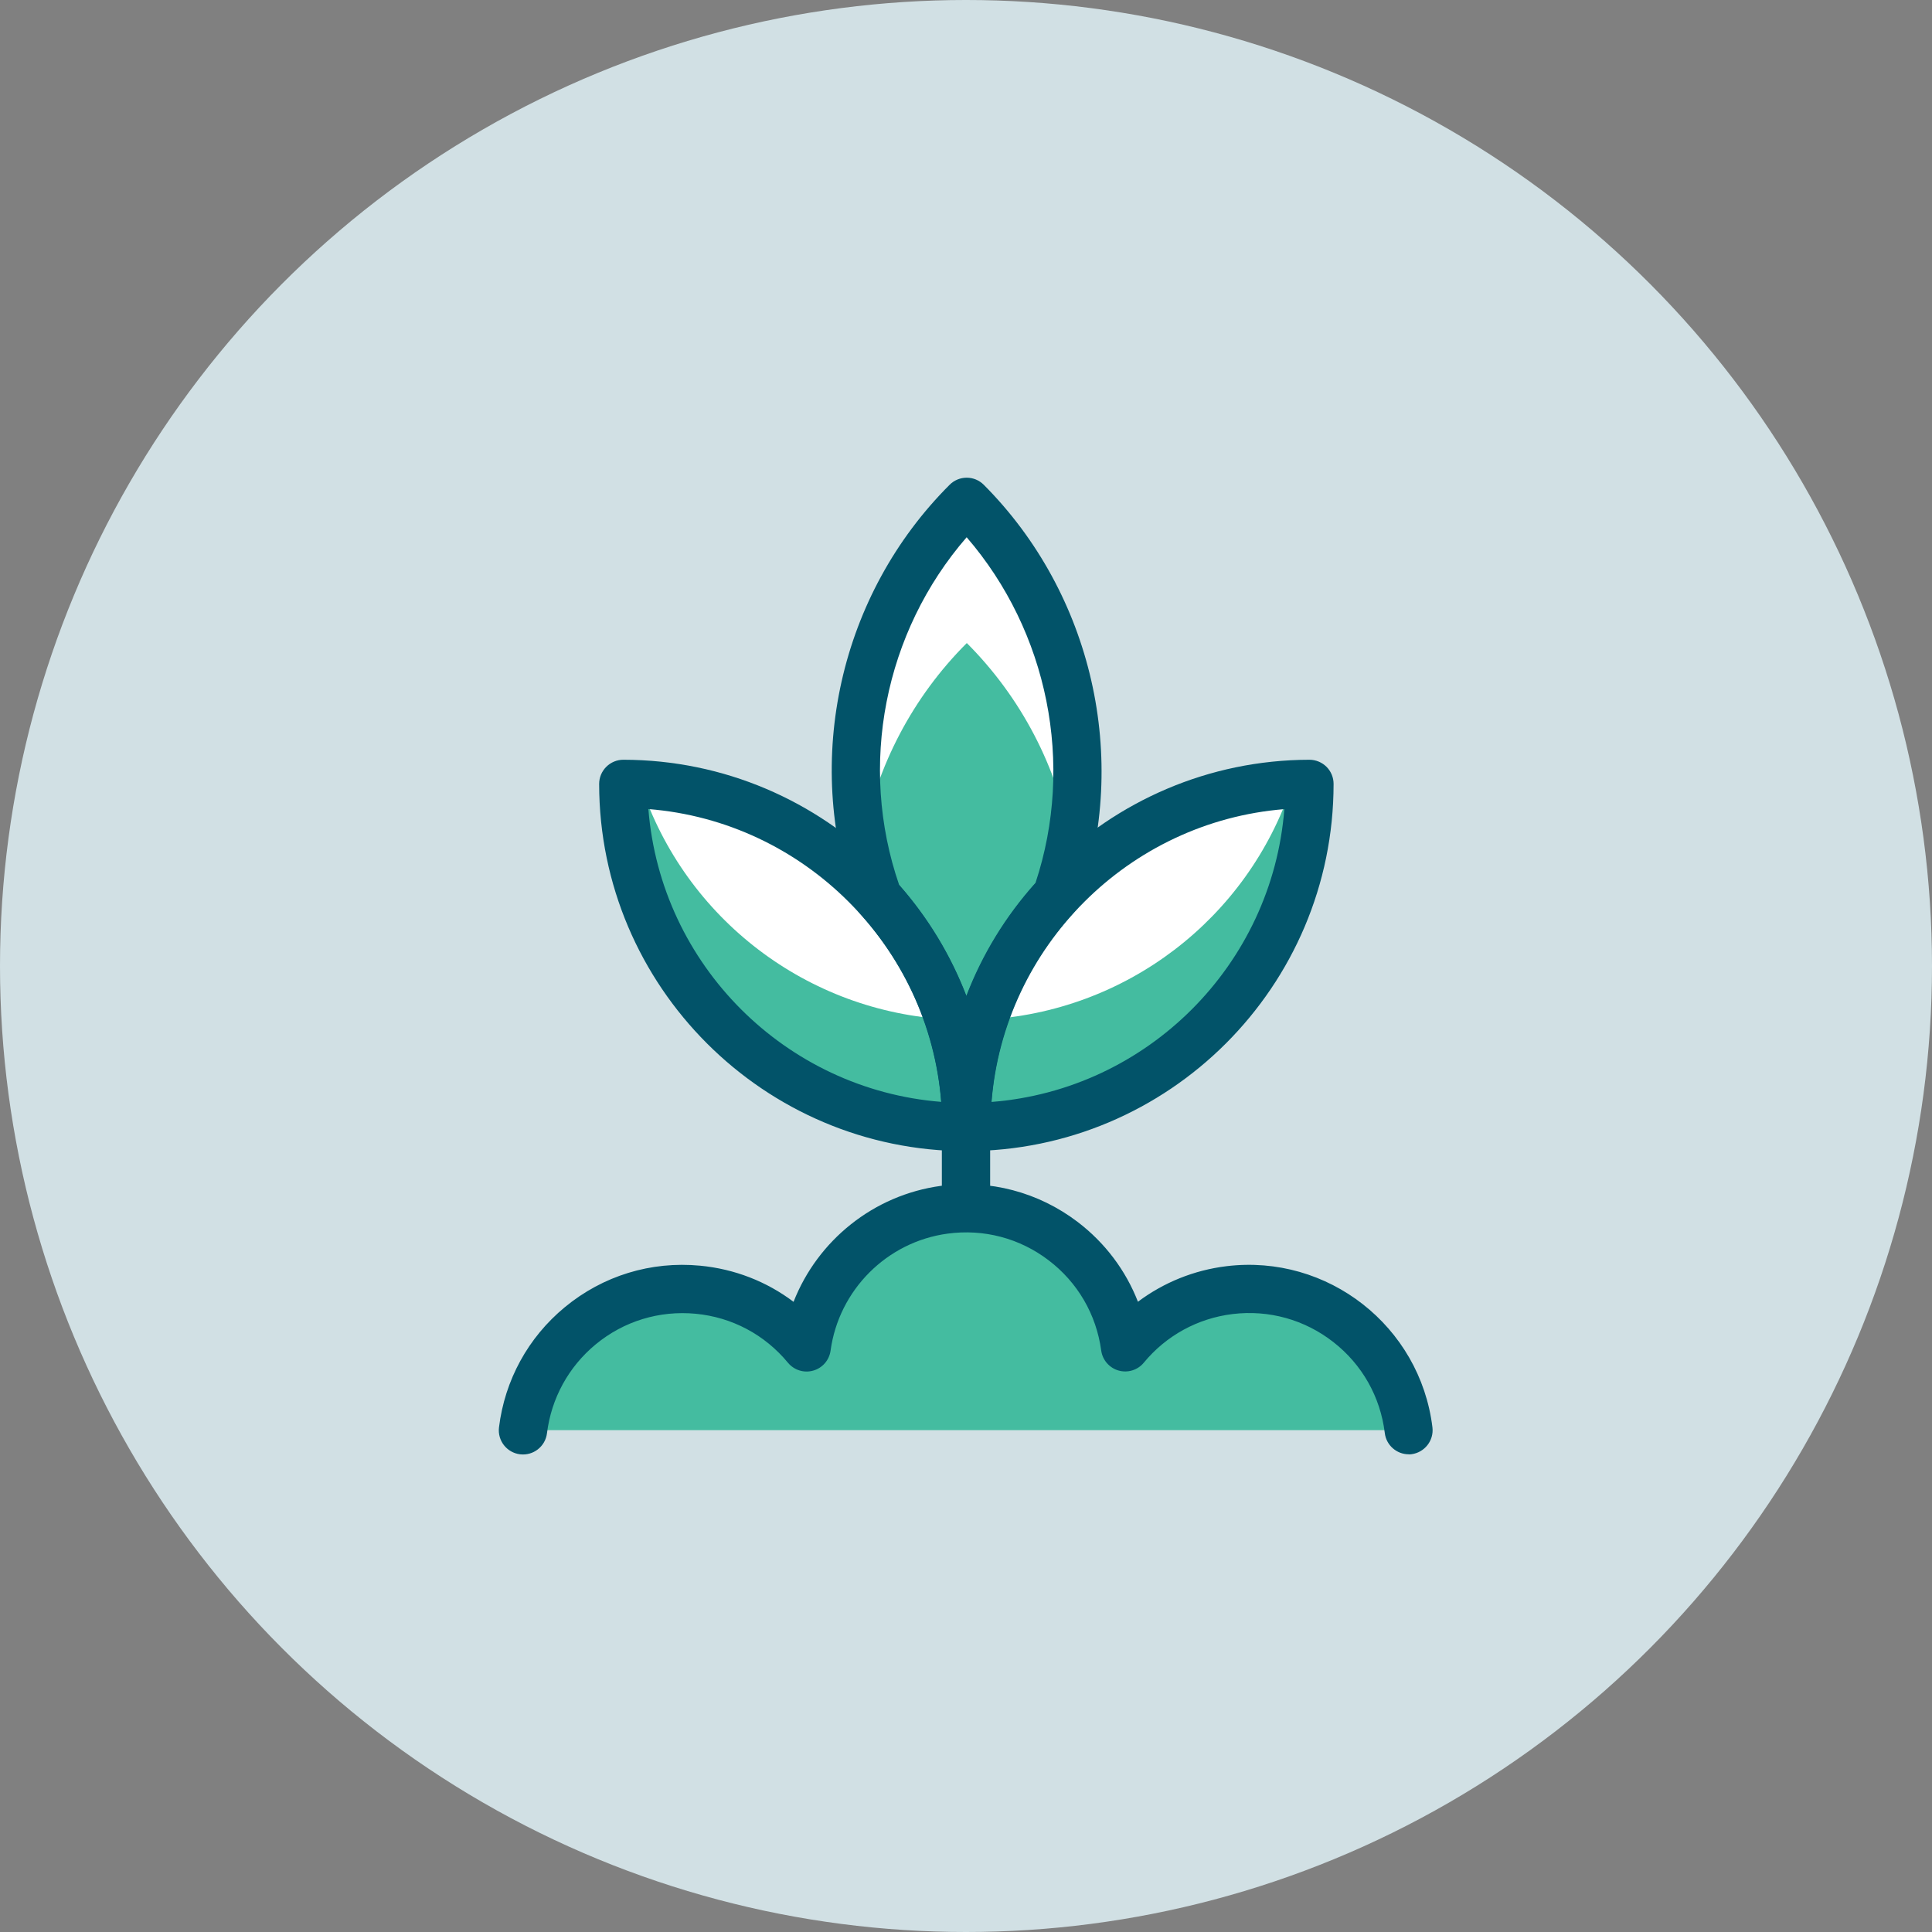 <?xml version="1.0" encoding="UTF-8"?><svg id="Layer_2" xmlns="http://www.w3.org/2000/svg" viewBox="0 0 264.06 264.06"><rect x="0" y="0" width="264.06" height="264.06" fill="#808080" stroke="none"/><defs><style>.cls-1{fill:#44bca0;}.cls-1,.cls-2,.cls-3,.cls-4{stroke-width:0px;}.cls-2{fill:#d1e0e4;}.cls-3{fill:#fff;}.cls-4{fill:#025369;}</style></defs><g id="Layer_1-2"><circle class="cls-2" cx="132.03" cy="132.03" r="132.03"/><path class="cls-4" d="m132.03,168.43c-1.82,0-3.3-1.48-3.3-3.3v-13.88c0-1.82,1.48-3.3,3.3-3.3s3.3,1.48,3.3,3.3v13.88c0,1.82-1.48,3.3-3.3,3.3Z"/><path class="cls-1" d="m192.55,195.47c-1.47-12.05-12.43-20.62-24.48-19.15-5.59.68-10.7,3.48-14.28,7.82-1.63-12.02-12.69-20.44-24.71-18.81-9.79,1.33-17.49,9.02-18.81,18.81-7.73-9.36-21.58-10.68-30.94-2.95-4.34,3.58-7.14,8.69-7.82,14.28"/><path class="cls-4" d="m192.54,198.77c-1.64,0-3.07-1.23-3.27-2.9-.6-4.95-3.1-9.37-7.03-12.44-3.93-3.07-8.82-4.43-13.77-3.83-4.77.58-9.08,2.94-12.14,6.65-.83,1.01-2.19,1.43-3.45,1.07-1.26-.36-2.19-1.43-2.37-2.73-.67-4.94-3.22-9.32-7.19-12.34-3.96-3.02-8.87-4.31-13.81-3.64-8.29,1.12-14.86,7.7-15.99,15.99-.18,1.3-1.1,2.37-2.37,2.73-1.26.36-2.61-.06-3.45-1.07-3.18-3.85-7.66-6.23-12.62-6.7-4.96-.47-9.82,1.01-13.67,4.19-3.7,3.06-6.06,7.37-6.65,12.14-.22,1.81-1.87,3.1-3.68,2.88-1.81-.22-3.1-1.87-2.88-3.68.79-6.45,3.98-12.29,9-16.43,5.21-4.3,11.77-6.31,18.49-5.67,4.71.45,9.09,2.16,12.77,4.94,3.29-8.39,10.93-14.6,20.14-15.85,6.69-.9,13.32.85,18.69,4.93,3.75,2.86,6.57,6.62,8.24,10.91,3.51-2.63,7.66-4.32,12.1-4.86,13.83-1.69,26.46,8.19,28.15,22.02.22,1.81-1.07,3.45-2.88,3.68-.14.02-.27.02-.4.02Z"/><path class="cls-3" d="m178.98,107.15c0,25.9-21,46.89-46.89,46.89.05-25.88,21.02-46.85,46.89-46.89Z"/><path class="cls-1" d="m144.44,122.37c-7.96,8.62-12.38,19.93-12.36,31.67.02-11.6-4.29-22.8-12.08-31.39-6.77-18.85-2.04-39.92,12.14-54.07,14.05,14.1,18.83,34.98,12.3,53.79Z"/><path class="cls-3" d="m132.08,154.04c-25.89-.02-46.88-21-46.89-46.89,25.89.02,46.87,21.01,46.89,46.89Z"/><path class="cls-3" d="m132.14,87.89c7.41,7.42,12.38,16.92,14.23,27.24,3.27-16.92-2.06-34.36-14.23-46.55-12.13,12.12-17.45,29.47-14.21,46.3,1.9-10.23,6.85-19.64,14.21-26.99Z"/><path class="cls-1" d="m134.49,139.35c-1.59,4.74-2.4,9.7-2.41,14.69,25.9,0,46.89-21,46.89-46.89-.81,0-1.59.09-2.38.13-6.07,18.35-22.8,31.09-42.11,32.08Z"/><path class="cls-1" d="m87.58,107.27c-.79-.04-1.58-.13-2.39-.13.02,25.89,21,46.88,46.89,46.89-.01-5-.82-9.96-2.4-14.7-19.3-.99-36.02-13.73-42.1-32.07Z"/><path class="cls-4" d="m132.08,157.34c-.88,0-1.72-.35-2.34-.97-.62-.62-.97-1.46-.96-2.34.05-27.62,22.57-50.14,50.19-50.19h0c.87,0,1.71.35,2.33.96.62.62.97,1.46.97,2.34,0,27.68-22.52,50.19-50.2,50.19Zm43.46-46.75c-21.26,1.71-38.31,18.75-40.02,40.02,21.3-1.67,38.35-18.72,40.02-40.02Z"/><path class="cls-4" d="m132.08,157.34c-1.82,0-3.3-1.47-3.3-3.29v-.17c-.02-10.75-4-21.05-11.23-29.01-.29-.32-.52-.69-.66-1.1-7.17-19.96-2.1-42.54,12.91-57.52.62-.62,1.46-.96,2.33-.96h0c.88,0,1.71.35,2.33.97,14.84,14.89,19.97,37.34,13.08,57.2-.15.43-.39.82-.69,1.16-7.39,8-11.46,18.38-11.48,29.27v.17c0,1.82-1.48,3.29-3.3,3.29Zm-9.19-36.4c3.98,4.51,7.07,9.64,9.19,15.16,2.16-5.63,5.34-10.86,9.45-15.43,5.38-16.25,1.71-34.36-9.41-47.24-11.24,12.95-14.86,31.18-9.23,47.51Zm21.54,1.44h.01-.01Z"/><path class="cls-4" d="m132.08,157.34h0c-27.66-.02-50.17-22.54-50.19-50.19,0-.88.35-1.72.97-2.34.62-.62,1.46-.97,2.33-.97h0c27.65.03,50.17,22.54,50.19,50.19,0,.88-.35,1.72-.97,2.34-.62.62-1.46.97-2.33.97Zm-43.46-46.76c1.69,21.29,18.73,38.33,40.02,40.02-1.69-21.28-18.74-38.33-40.02-40.02Z"/></g></svg>